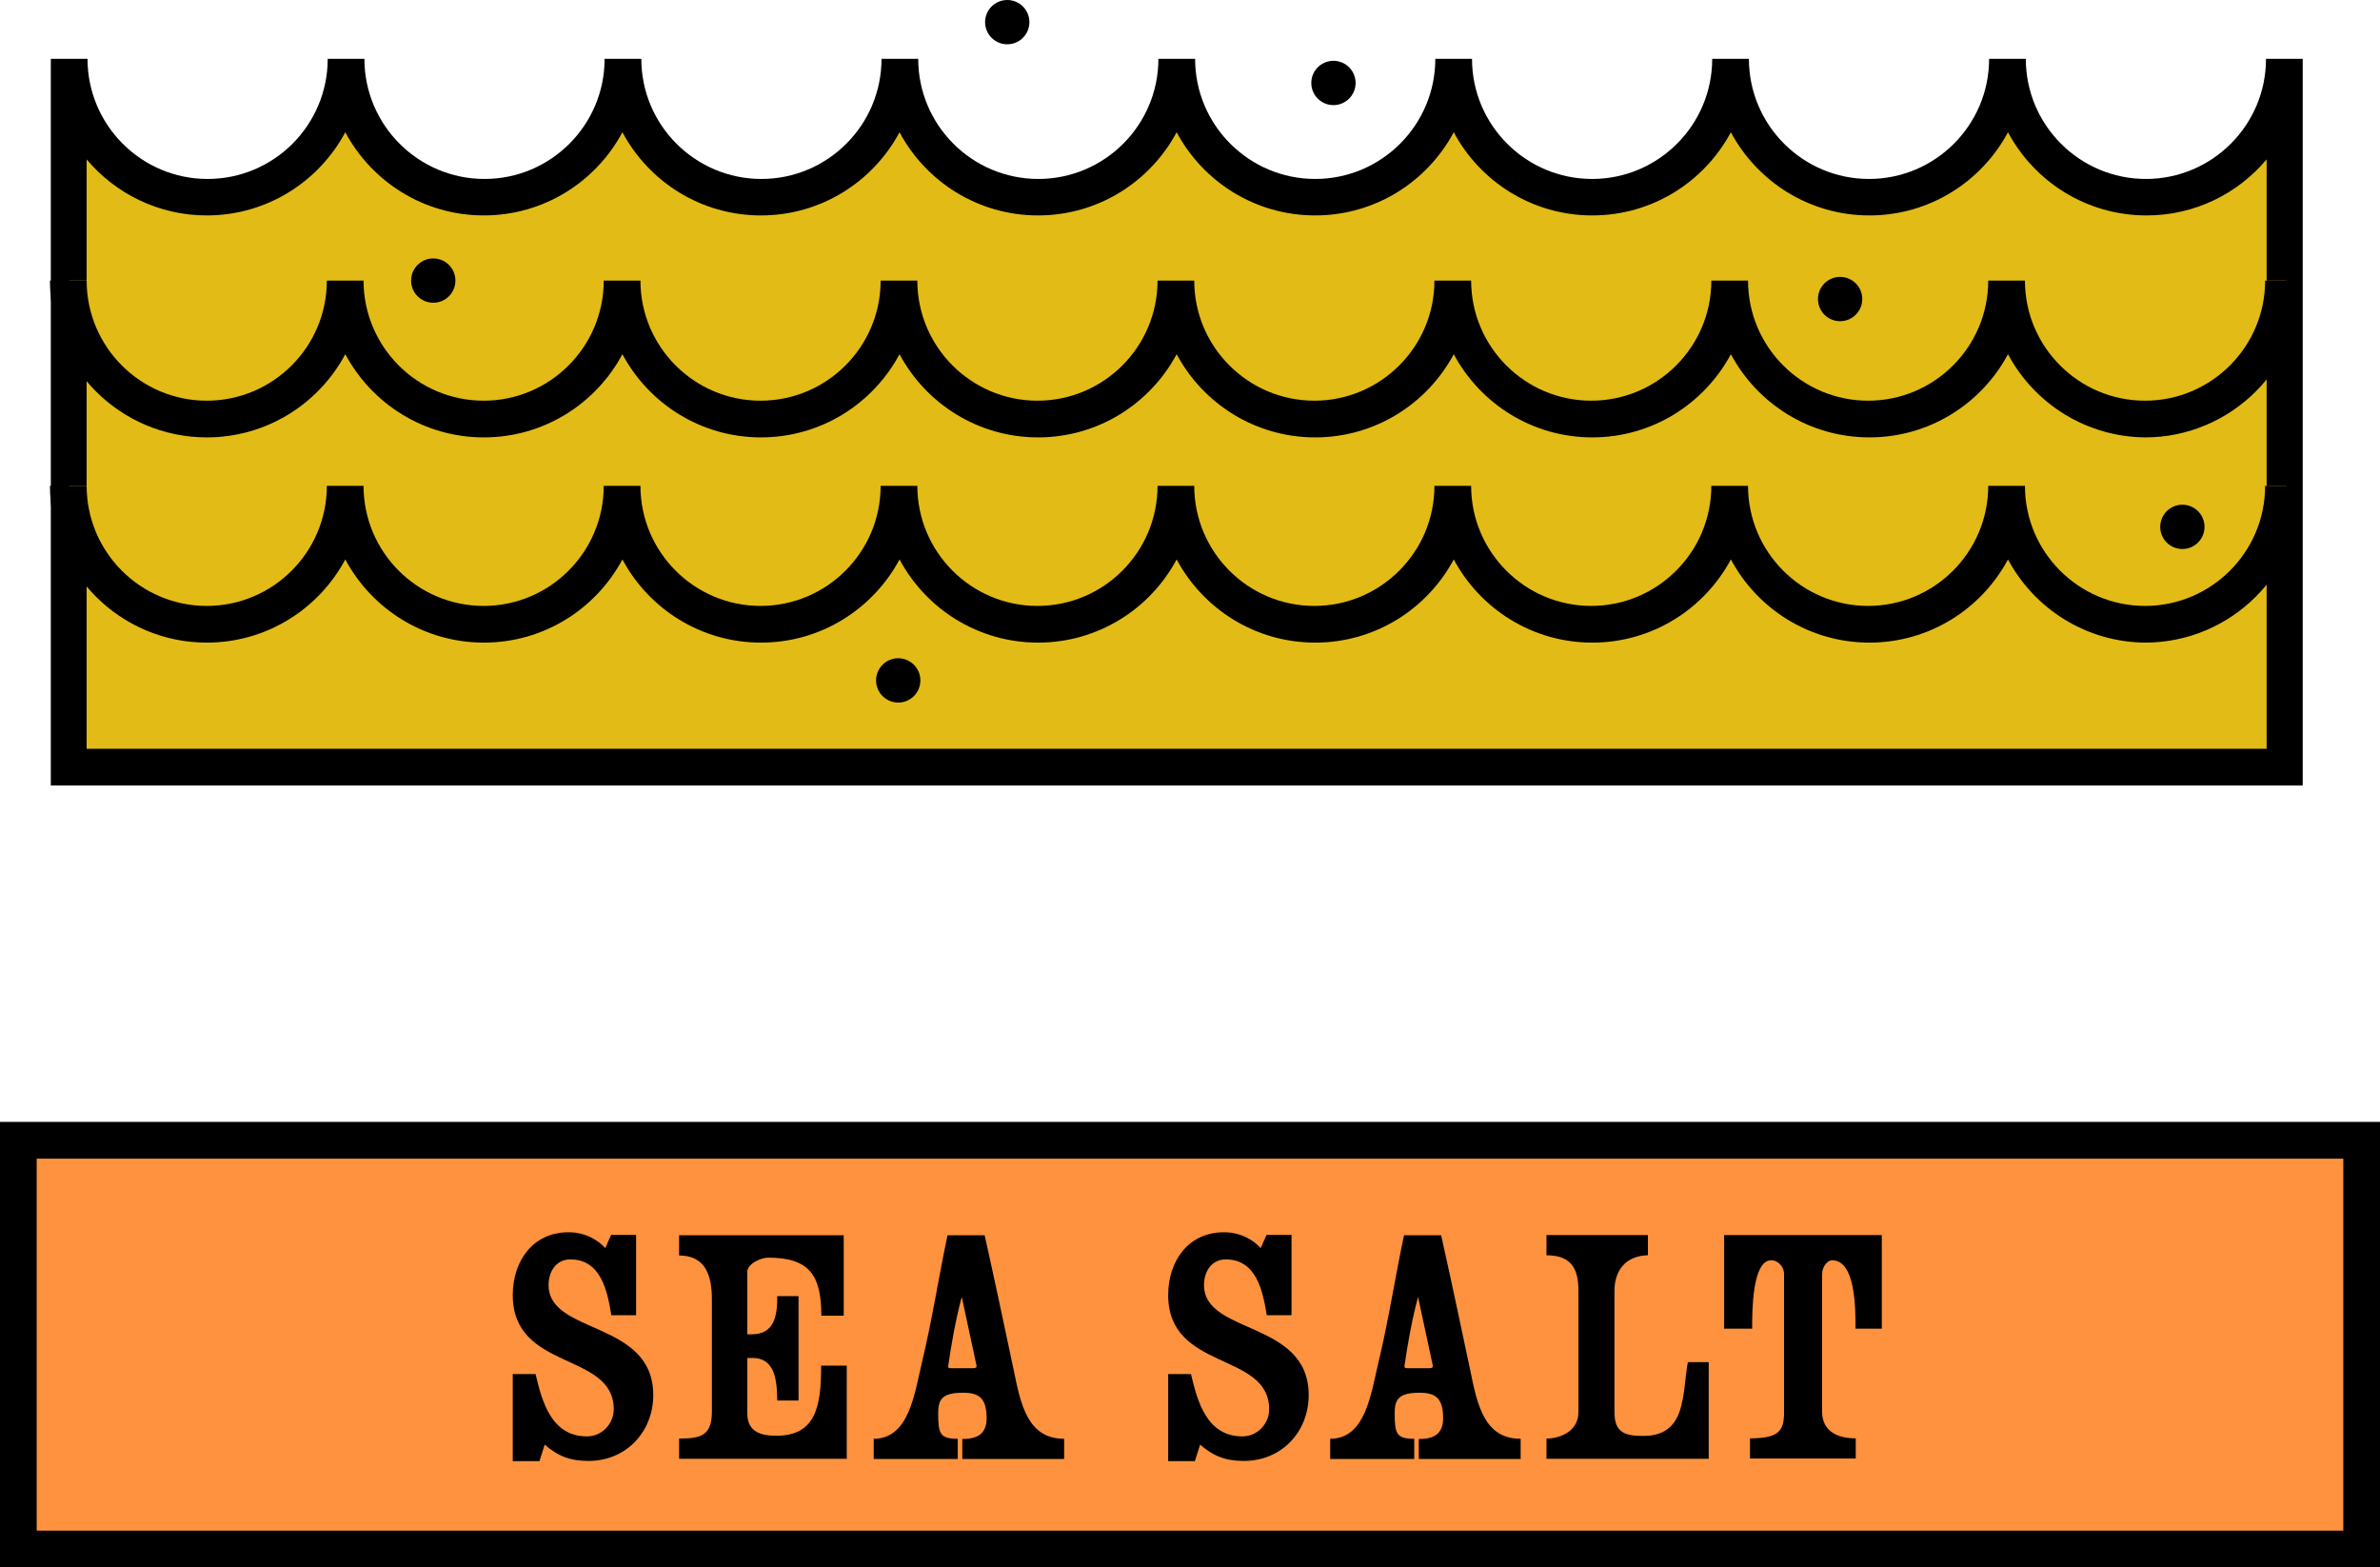 <svg viewBox="0 0 109.59 72.17" xmlns="http://www.w3.org/2000/svg" data-name="Layer 2" id="Layer_2">
  <defs>
    <style>
      .cls-1 {
        fill: #ff923e;
      }

      .cls-2 {
        fill: #e2bb17;
      }
    </style>
  </defs>
  <g data-name="Layer 1" id="Layer_1-2">
    <g>
      <g>
        <g>
          <path d="M105.21,35.32V2.71c0,3.52-2.85,6.38-6.38,6.38s-6.38-2.85-6.38-6.38c0,3.52-2.85,6.38-6.38,6.38s-6.38-2.85-6.38-6.38c0,3.52-2.85,6.38-6.38,6.38s-6.38-2.85-6.38-6.38c0,3.52-2.85,6.38-6.38,6.38s-6.38-2.85-6.38-6.38c0,3.52-2.85,6.38-6.38,6.38s-6.38-2.85-6.38-6.38c0,3.52-2.85,6.38-6.38,6.38s-6.38-2.85-6.38-6.38c0,3.52-2.85,6.38-6.38,6.38s-6.38-2.85-6.38-6.38c0,3.52-2.85,6.38-6.38,6.38S3.19,6.23,3.19,2.71v32.62h102.03Z" class="cls-2"></path>
          <path d="M106.06,36.17H2.34V2.71h1.69c0,3.05,2.48,5.53,5.53,5.53s5.53-2.48,5.53-5.53h1.69c0,3.05,2.48,5.53,5.53,5.53s5.53-2.48,5.53-5.53h1.69c0,3.05,2.48,5.53,5.53,5.53s5.53-2.48,5.53-5.53h1.69c0,3.05,2.48,5.53,5.53,5.53s5.53-2.48,5.53-5.53h1.69c0,3.05,2.48,5.53,5.53,5.53s5.53-2.48,5.53-5.53h1.69c0,3.05,2.48,5.53,5.53,5.53s5.53-2.48,5.53-5.53h1.69c0,3.05,2.48,5.53,5.53,5.53s5.53-2.48,5.53-5.53h1.69c0,3.05,2.48,5.53,5.53,5.53s5.53-2.48,5.53-5.53h1.69v33.46ZM4.03,34.48h100.34V7.34c-1.33,1.58-3.31,2.58-5.53,2.58-2.76,0-5.16-1.55-6.38-3.83-1.22,2.28-3.62,3.83-6.38,3.83s-5.16-1.55-6.38-3.83c-1.22,2.28-3.62,3.83-6.38,3.83s-5.16-1.55-6.38-3.83c-1.22,2.28-3.62,3.83-6.38,3.83s-5.16-1.55-6.38-3.83c-1.22,2.28-3.62,3.83-6.38,3.83s-5.16-1.55-6.38-3.83c-1.22,2.28-3.62,3.83-6.38,3.83s-5.16-1.55-6.38-3.83c-1.22,2.28-3.62,3.83-6.38,3.83s-5.16-1.55-6.38-3.83c-1.22,2.28-3.62,3.83-6.38,3.83-2.22,0-4.21-1.01-5.53-2.58v27.14Z"></path>
        </g>
        <g>
          <path d="M3.19,12.92c0,3.52,2.85,6.38,6.38,6.38s6.38-2.85,6.38-6.38c0,3.52,2.85,6.38,6.38,6.38s6.38-2.85,6.38-6.38c0,3.52,2.85,6.38,6.38,6.38s6.38-2.85,6.38-6.38c0,3.52,2.85,6.38,6.38,6.38s6.38-2.85,6.38-6.38c0,3.52,2.85,6.38,6.38,6.38s6.38-2.85,6.38-6.38c0,3.52,2.85,6.38,6.38,6.38s6.38-2.85,6.38-6.38c0,3.52,2.85,6.38,6.38,6.38s6.38-2.85,6.38-6.38c0,3.52,2.85,6.38,6.38,6.38s6.38-2.85,6.38-6.38" class="cls-2"></path>
          <path d="M98.84,20.14c-2.76,0-5.16-1.55-6.38-3.83-1.22,2.28-3.62,3.83-6.38,3.83s-5.16-1.55-6.38-3.83c-1.22,2.28-3.62,3.83-6.38,3.83s-5.16-1.55-6.38-3.83c-1.22,2.28-3.62,3.83-6.38,3.83s-5.16-1.55-6.38-3.83c-1.22,2.28-3.62,3.83-6.38,3.83s-5.16-1.55-6.38-3.83c-1.22,2.28-3.62,3.83-6.38,3.83s-5.16-1.55-6.38-3.83c-1.22,2.28-3.62,3.83-6.38,3.83s-5.16-1.55-6.38-3.83c-1.22,2.28-3.62,3.83-6.38,3.83-3.98,0-7.22-3.24-7.22-7.22h1.69c0,3.05,2.48,5.53,5.53,5.53s5.53-2.48,5.53-5.53h1.69c0,3.05,2.48,5.53,5.53,5.53s5.53-2.48,5.53-5.53h1.69c0,3.05,2.48,5.53,5.53,5.53s5.53-2.48,5.53-5.53h1.69c0,3.05,2.48,5.53,5.53,5.53s5.53-2.48,5.53-5.53h1.69c0,3.05,2.48,5.53,5.53,5.53s5.53-2.48,5.53-5.53h1.69c0,3.05,2.48,5.53,5.53,5.53s5.53-2.48,5.53-5.53h1.69c0,3.05,2.48,5.53,5.53,5.53s5.53-2.48,5.53-5.53h1.69c0,3.05,2.48,5.53,5.53,5.53s5.53-2.48,5.53-5.53h1.69c0,3.98-3.24,7.22-7.22,7.22Z"></path>
        </g>
        <g>
          <path d="M3.19,22.37c0,3.52,2.85,6.38,6.38,6.38s6.38-2.85,6.38-6.38c0,3.52,2.85,6.38,6.38,6.38s6.38-2.85,6.38-6.38c0,3.52,2.85,6.38,6.38,6.38s6.38-2.85,6.38-6.38c0,3.52,2.85,6.38,6.38,6.38s6.38-2.85,6.38-6.38c0,3.52,2.85,6.38,6.38,6.38s6.38-2.85,6.38-6.38c0,3.52,2.85,6.38,6.38,6.38s6.38-2.85,6.38-6.38c0,3.52,2.85,6.38,6.38,6.38s6.38-2.85,6.38-6.38c0,3.52,2.85,6.38,6.38,6.38s6.38-2.85,6.38-6.38" class="cls-2"></path>
          <path d="M98.84,29.59c-2.76,0-5.16-1.55-6.38-3.83-1.22,2.28-3.62,3.83-6.38,3.83s-5.16-1.55-6.38-3.83c-1.22,2.28-3.62,3.83-6.38,3.83s-5.16-1.55-6.38-3.83c-1.22,2.28-3.62,3.83-6.38,3.83s-5.16-1.55-6.38-3.83c-1.22,2.28-3.62,3.83-6.38,3.83s-5.16-1.55-6.38-3.83c-1.22,2.28-3.62,3.83-6.38,3.83s-5.16-1.55-6.38-3.83c-1.22,2.28-3.62,3.83-6.38,3.83s-5.16-1.55-6.38-3.83c-1.22,2.28-3.62,3.83-6.38,3.83-3.98,0-7.22-3.24-7.22-7.22h1.69c0,3.05,2.48,5.53,5.53,5.53s5.53-2.48,5.53-5.53h1.69c0,3.05,2.48,5.53,5.53,5.53s5.53-2.48,5.53-5.53h1.69c0,3.05,2.48,5.53,5.53,5.53s5.53-2.48,5.53-5.53h1.69c0,3.05,2.48,5.53,5.53,5.53s5.53-2.48,5.53-5.53h1.69c0,3.05,2.48,5.53,5.53,5.53s5.53-2.48,5.53-5.53h1.69c0,3.05,2.48,5.53,5.53,5.53s5.53-2.48,5.53-5.53h1.69c0,3.05,2.48,5.53,5.53,5.53s5.53-2.48,5.53-5.53h1.69c0,3.05,2.48,5.53,5.53,5.53s5.53-2.48,5.53-5.53h1.69c0,3.98-3.24,7.22-7.22,7.22Z"></path>
        </g>
        <circle r="1.02" cy="12.92" cx="19.95"></circle>
        <circle r="1.02" cy="31.33" cx="41.36"></circle>
        <circle r="1.02" cy="1.02" cx="46.38"></circle>
        <circle r="1.02" cy="3.82" cx="61.4"></circle>
        <circle r="1.02" cy="13.77" cx="84.73"></circle>
        <circle r="1.02" cy="24.26" cx="100.49"></circle>
      </g>
      <g>
        <g>
          <rect height="18.82" width="107.9" y="52.51" x=".84" class="cls-1"></rect>
          <path d="M109.59,72.17H0v-20.51h109.59v20.51ZM1.69,70.48h106.21v-17.13H1.69v17.13Z"></path>
        </g>
        <g>
          <path d="M25.08,66.52l-.24.76h-1.23v-4.01h1.05c.3,1.27.73,2.87,2.37,2.87.68,0,1.23-.57,1.23-1.25,0-2.66-4.65-1.74-4.65-5.26,0-1.54.91-2.89,2.57-2.89.78,0,1.37.37,1.69.73l.27-.61h1.15v3.7h-1.14c-.18-1.1-.47-2.57-1.89-2.57-.66,0-1,.57-1,1.18,0,2.3,4.82,1.61,4.82,5.07,0,1.69-1.25,3.03-2.98,3.03-.85,0-1.41-.22-2.03-.76Z"></path>
          <path d="M38.99,67.17h-7.72v-.93c.97,0,1.51-.12,1.51-1.23v-5.17c0-1.1-.29-2.03-1.51-2.03v-.93h7.58v3.7h-1.03c0-1.88-.57-2.67-2.45-2.67-.32,0-.96.27-.96.66v2.87h.2c1.07,0,1.18-.89,1.18-1.76h.98v4.81h-.98c-.02-.73-.02-1.96-1.13-1.96h-.25v2.55c0,.85.62,1.03,1.34,1.03,1.84,0,2.06-1.4,2.06-3.23h1.18v4.3Z"></path>
          <path d="M44.31,67.17v-.91c.61,0,1.12-.17,1.12-.96,0-.93-.36-1.17-1.08-1.17-.98,0-1.15.31-1.15.95,0,.95.09,1.17.9,1.17v.93h-3.87v-.93c1.64,0,1.88-2.1,2.23-3.55.46-1.91.76-3.89,1.17-5.82h1.71c.46,2.06.9,4.14,1.34,6.22.32,1.57.64,3.15,2.32,3.15v.93h-4.67ZM44.28,59.74c-.27,1.01-.47,2.12-.62,3.16,0,.05,0,.1.12.1h1.05c.1,0,.14-.05.14-.1l-.68-3.16Z"></path>
          <path d="M55.26,66.52l-.24.76h-1.23v-4.01h1.05c.3,1.27.73,2.87,2.37,2.87.68,0,1.23-.57,1.23-1.25,0-2.66-4.65-1.74-4.65-5.26,0-1.54.91-2.89,2.57-2.89.78,0,1.37.37,1.69.73l.27-.61h1.15v3.7h-1.14c-.18-1.1-.47-2.57-1.89-2.57-.66,0-1,.57-1,1.18,0,2.3,4.82,1.61,4.82,5.07,0,1.69-1.25,3.03-2.98,3.03-.85,0-1.41-.22-2.03-.76Z"></path>
          <path d="M65.33,67.17v-.91c.61,0,1.12-.17,1.12-.96,0-.93-.36-1.17-1.08-1.17-.98,0-1.15.31-1.15.95,0,.95.09,1.17.9,1.17v.93h-3.87v-.93c1.64,0,1.88-2.1,2.23-3.55.46-1.91.76-3.89,1.17-5.82h1.71c.46,2.06.9,4.14,1.34,6.22.32,1.57.64,3.15,2.32,3.15v.93h-4.67ZM65.29,59.74c-.27,1.01-.47,2.12-.62,3.16,0,.05,0,.1.12.1h1.05c.1,0,.14-.05.14-.1l-.68-3.16Z"></path>
          <path d="M71.21,67.17v-.93c.61,0,1.47-.32,1.47-1.22v-5.58c0-.91-.24-1.64-1.47-1.64v-.93h4.67v.93c-1.03.02-1.54.71-1.54,1.64v5.58c0,.93.46,1.1,1.32,1.1,2.03,0,1.79-1.96,2.06-3.4h.96v4.45h-7.48Z"></path>
          <path d="M85.44,61.18c0-.95,0-3.15-1.08-3.15-.22,0-.46.31-.46.63v6.34c0,.8.57,1.23,1.55,1.23v.93h-4.87v-.93c1.37,0,1.57-.37,1.57-1.23v-6.34c0-.32-.27-.63-.59-.63-.88,0-.88,2.35-.88,3.15h-1.29v-4.31h7.26v4.31h-1.22Z"></path>
        </g>
      </g>
    </g>
  </g>
</svg>
